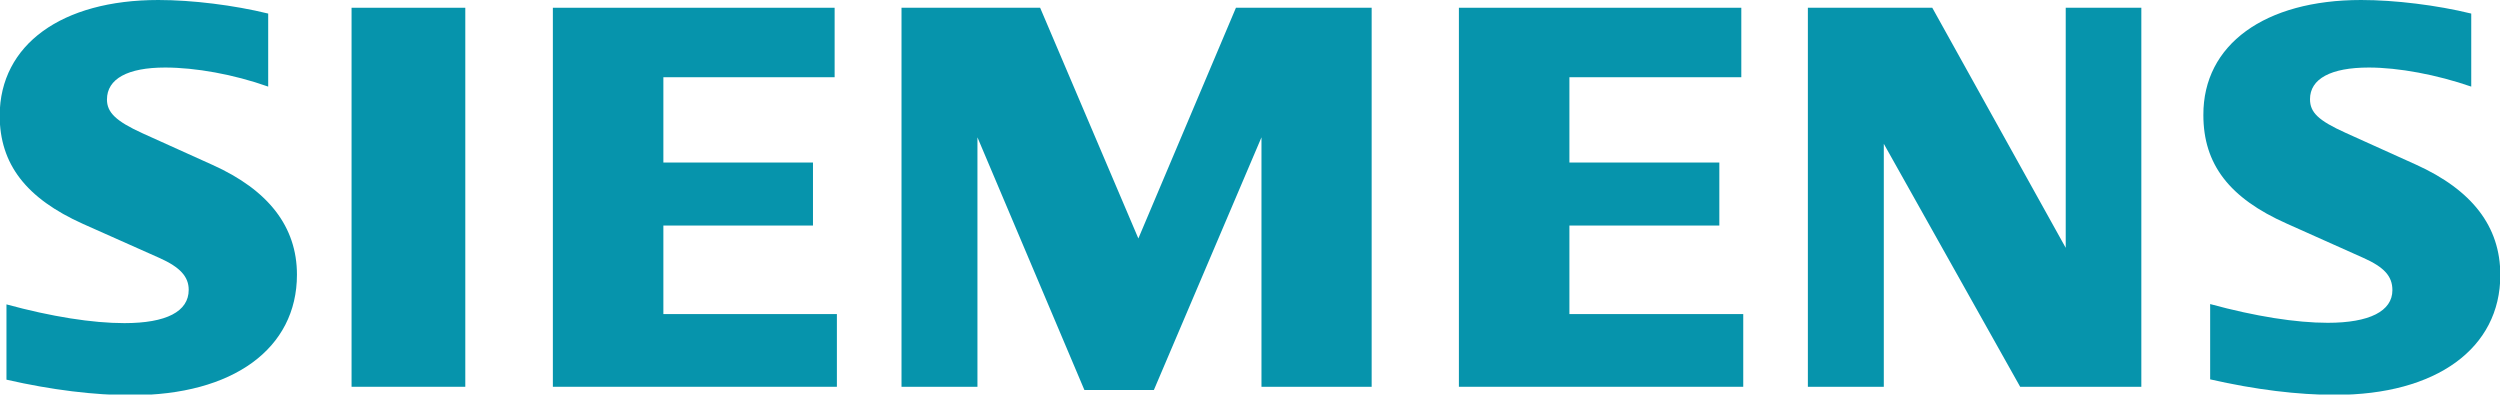 <?xml version="1.0" encoding="UTF-8"?>
<svg xmlns="http://www.w3.org/2000/svg" viewBox="0 0 77.37 12.21">
  <defs>
    <style>.cls-1{mix-blend-mode:multiply;}.cls-2{fill:#0694ac;fill-rule:evenodd;}.cls-3{isolation:isolate;}</style>
  </defs>
  <g class="cls-3">
    <g id="Layer_2">
      <g id="Layer_1-2">
        <g class="cls-1">
          <path class="cls-2" d="m8.3.42v2.26c-1.07-.38-2.25-.59-3.19-.59-1.16,0-1.8.35-1.8.99,0,.4.28.67,1.09,1.04l2.17.98c1.74.78,2.62,1.92,2.62,3.4,0,2.29-1.98,3.73-5.12,3.73-1.14,0-2.47-.16-3.87-.48v-2.33c1.39.38,2.66.58,3.65.58,1.3,0,1.99-.36,1.99-1.03,0-.41-.27-.7-.89-.98l-2.38-1.06c-1.76-.79-2.58-1.85-2.58-3.36C0,1.38,1.91,0,4.9,0c1.05,0,2.34.16,3.4.42h0Z"></path>
          <polygon class="cls-2" points="10.88 .24 14.4 .24 14.4 11.97 10.88 11.97 10.88 .24 10.88 .24"></polygon>
          <polygon class="cls-2" points="25.83 .24 25.83 2.39 20.53 2.39 20.53 5.03 25.16 5.03 25.16 6.98 20.53 6.98 20.53 9.72 25.9 9.72 25.9 11.97 17.11 11.97 17.11 .24 25.83 .24 25.83 .24"></polygon>
          <polygon class="cls-2" points="42.45 .24 42.45 11.97 39.04 11.97 39.04 4.25 35.71 12.07 33.56 12.07 30.25 4.25 30.25 11.97 27.9 11.97 27.9 .24 32.19 .24 35.23 7.38 38.25 .24 42.45 .24 42.45 .24"></polygon>
          <polygon class="cls-2" points="53.89 .24 53.89 2.39 48.57 2.39 48.57 5.03 53.21 5.03 53.21 6.98 48.57 6.98 48.57 9.72 53.95 9.72 53.95 11.97 45.15 11.97 45.15 .24 53.89 .24 53.89 .24"></polygon>
          <polygon class="cls-2" points="66.27 .24 66.27 11.97 62.52 11.97 58.3 4.45 58.3 11.97 55.95 11.97 55.95 .24 59.8 .24 63.93 7.67 63.93 .24 66.27 .24 66.27 .24"></polygon>
          <path class="cls-2" d="m76.48.42v2.26c-1.07-.37-2.25-.59-3.17-.59-1.18,0-1.82.35-1.82.98,0,.41.26.66,1.1,1.04l2.17.98c1.75.79,2.62,1.92,2.62,3.42,0,2.27-1.98,3.71-5.11,3.71-1.15,0-2.47-.16-3.87-.48v-2.33c1.39.38,2.66.58,3.64.58,1.29,0,2-.36,2-1.01,0-.43-.25-.71-.9-1l-2.37-1.06c-1.78-.79-2.58-1.84-2.58-3.36C68.18,1.38,70.09,0,73.07,0c1.05,0,2.35.16,3.41.42h0Z"></path>
        </g>
      </g>
    </g>
  </g>
</svg>
